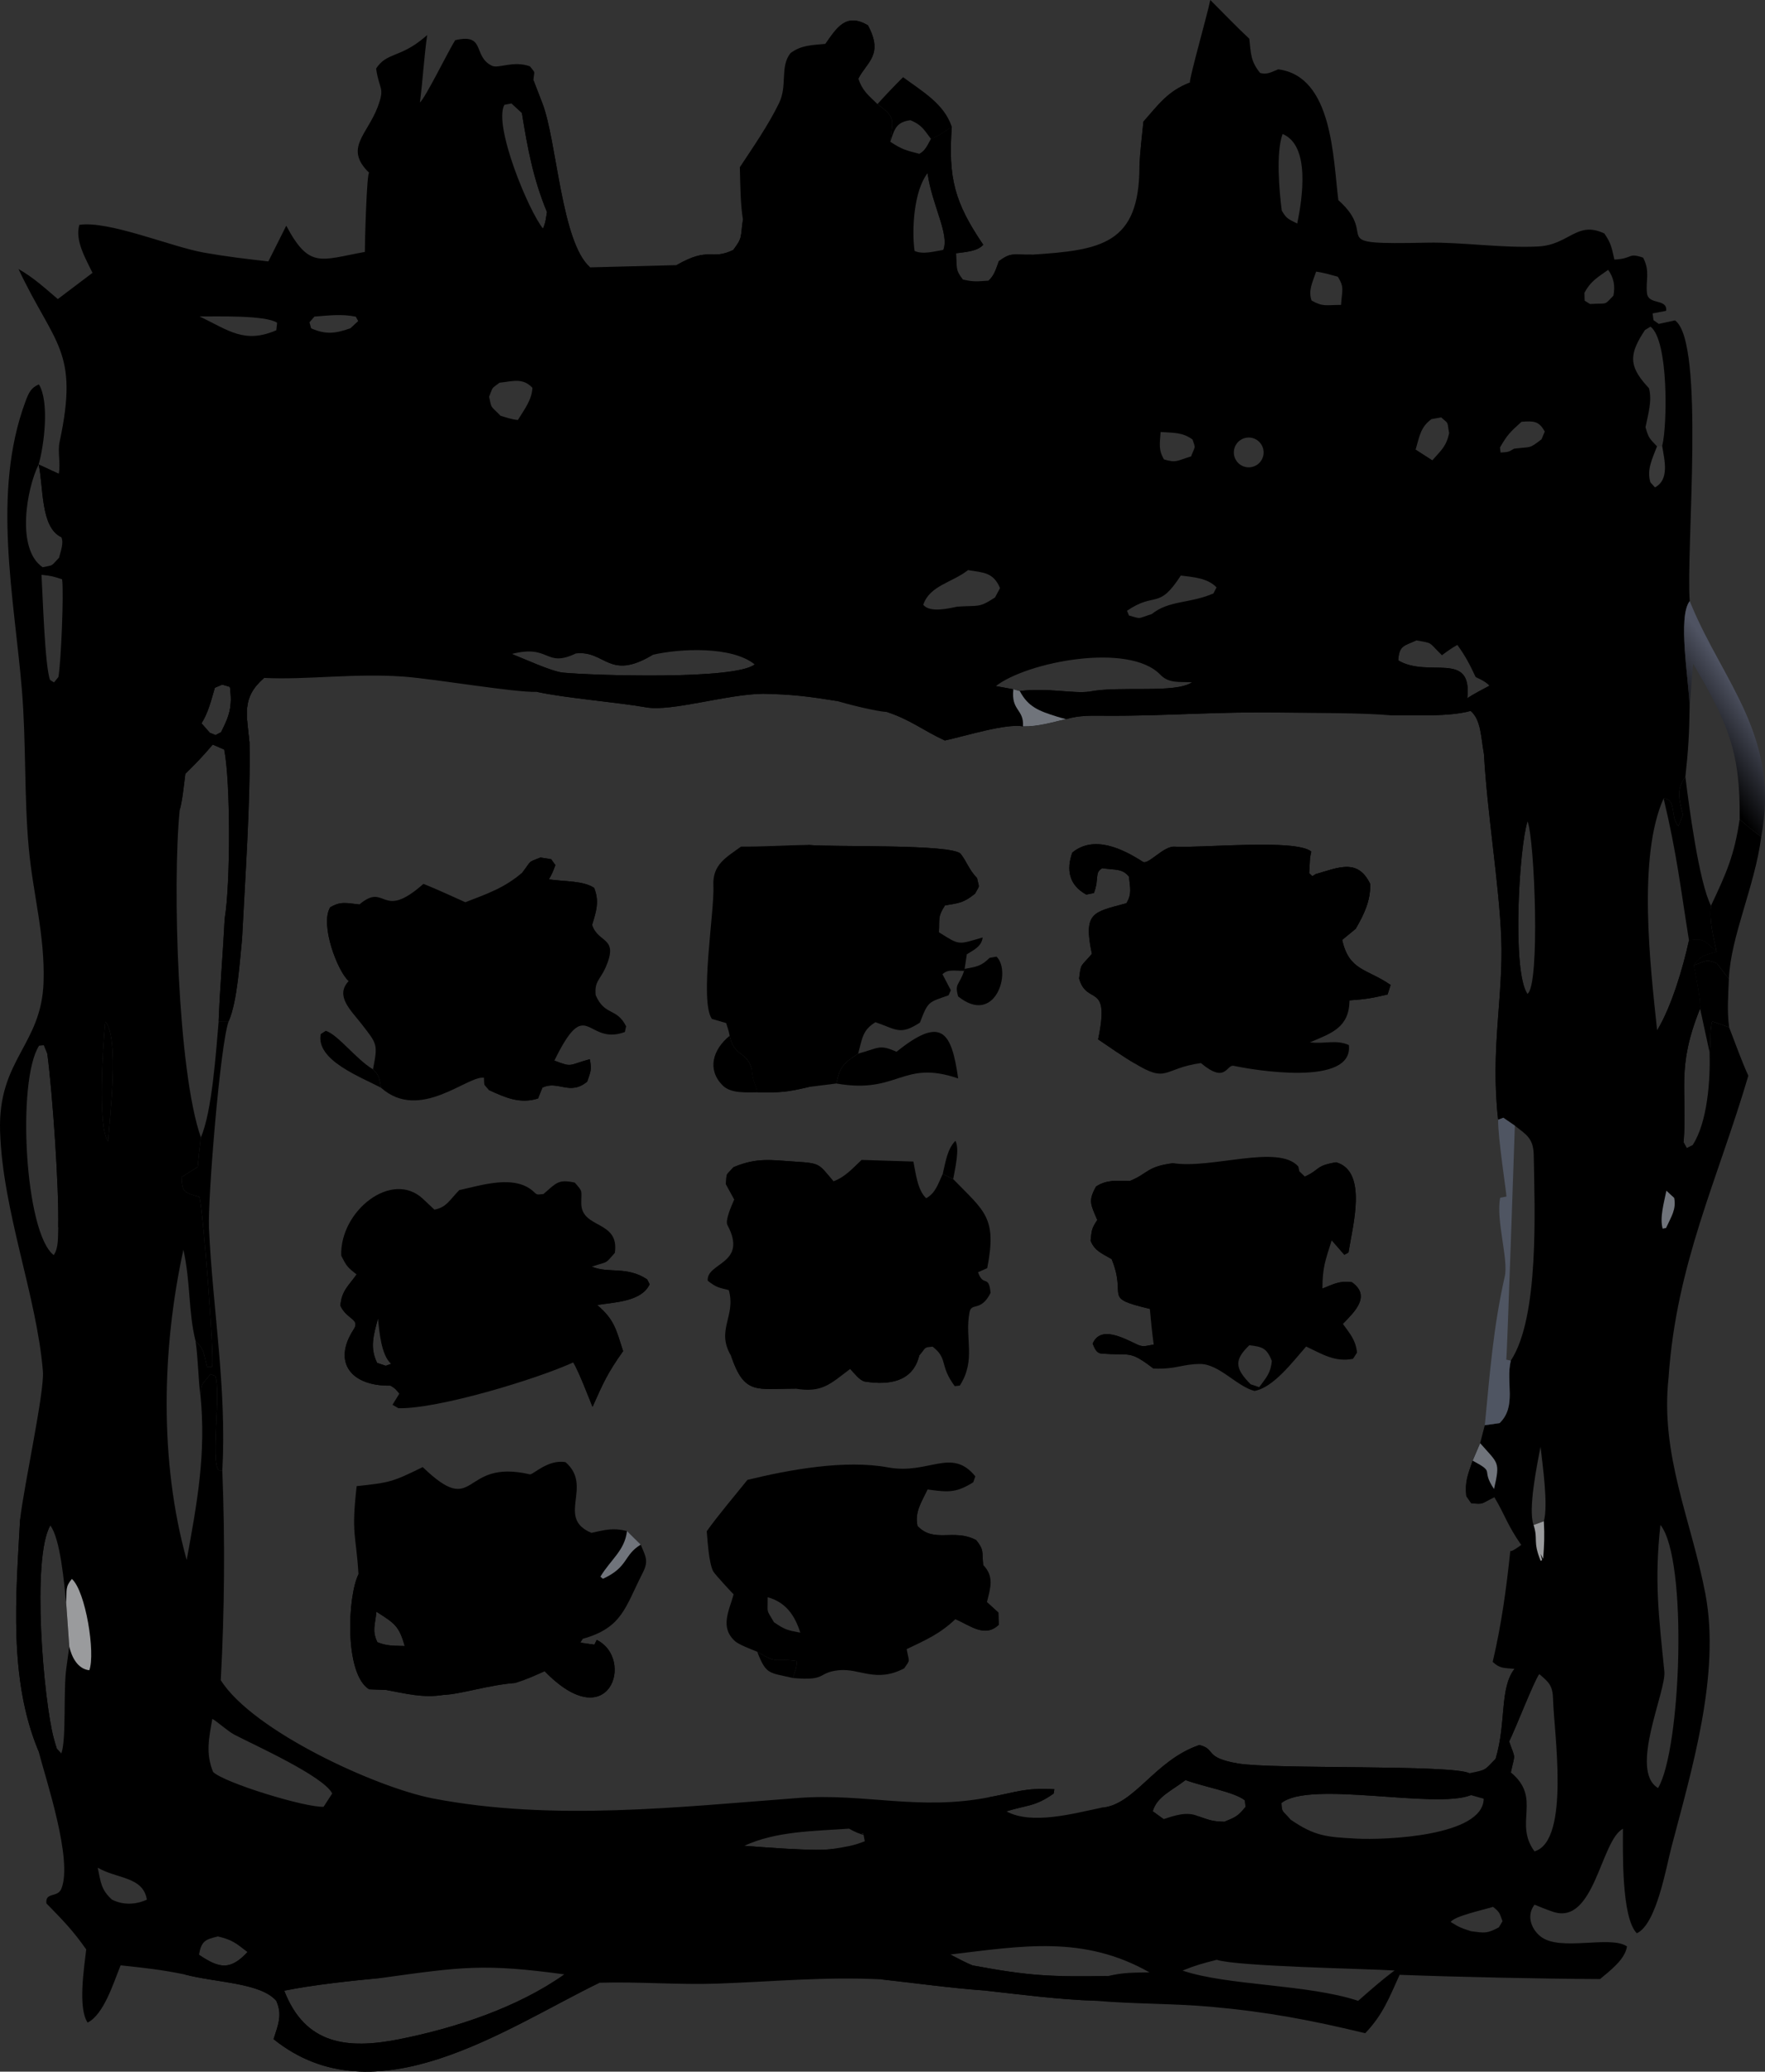 <?xml version="1.0" encoding="UTF-8" standalone="no"?>
<svg
   width="383.698"
   height="450.236"
   viewBox="0 0 383.698 450.236"
   version="1.1"
   id="svg112"
   xmlns="http://www.w3.org/2000/svg"
   xmlns:svg="http://www.w3.org/2000/svg">
  <rect x="0" y="0" width="383.698" height="450.236" fill="#333333" stroke="none"/>
  <path
     d="m 263.108,0 c 2.729,2.722 5.692,5.819 8.484,8.422 0.356,3.217 0.265,4.87 2.343,7.428 1.489,0.441 2.444,-0.186 3.938,-0.782 11.844,1.51 11.903,19.234 13.076,28.431 9.375,8.346 -3.95,9.723 19.312,9.241 7.414,-0.154 16.335,1.223 24.121,0.828 6.77,-0.345 8.382,-5.666 14.393,-2.828 1.502,2.191 1.578,3.062 2.182,5.678 4.145,-0.208 2.864,-1.573 6.246,-0.423 1.583,3.035 0.511,4.905 0.843,7.749 0.305,2.612 4.471,1.065 4.164,3.81 l -2.948,0.558 0.196,1.463 1.15,0.82 3.525,-0.763 c 6.622,4.674 2.348,49.979 3.202,61.009 -2.657,3.38 -0.198,17.072 -0.02,22.873 -0.07,5.846 -0.29,9.495 -0.924,15.307 -2.054,2.762 -1.376,4.882 -0.519,8.29 l -1.01,2.423 c -1.782,-1.892 -0.331,-5.849 -3.205,-6.015 -5.705,12.747 -2.884,36.513 -1.409,50.404 3.136,-5.175 5.644,-13.652 6.922,-19.561 3.356,-0.486 3.269,0.119 5.995,2.466 -2.437,0.702 -3.51,0.786 -4.978,2.94 0.443,1.835 1.511,7.67 1.401,9.422 -5.246,13.025 -2.724,17.542 -3.58,29.029 l 0.699,1.273 1.269,-0.639 c 3.257,-5.025 3.861,-14.299 3.675,-20.151 0.343,-2.437 -0.018,-4.561 0.559,-6.745 1.237,0.428 2.47,0.869 3.698,1.326 1.242,3.216 2.758,7.456 4.169,10.498 -6.742,22.832 -15.66,40.944 -17.339,65.57 -1.866,16.842 4.953,31.061 7.998,47.034 3.328,17.457 -2.971,38.258 -7.388,55.092 -1.141,4.348 -3.234,16.718 -7.514,18.681 -3.34,-3.366 -3.03,-17.568 -3.019,-22.716 -4.848,2.555 -6.178,20.999 -15.141,18.064 -1.145,-0.375 -2.922,-1.081 -4.074,-1.561 -1.754,2.244 -0.844,5.143 1.253,6.864 4.199,3.446 15.19,-0.311 18.846,2.21 -0.439,2.846 -3.627,5.211 -5.857,7.09 -12.676,-0.063 -30.594,-0.433 -43.575,-0.922 -2.295,5.036 -3.593,8.618 -7.474,12.689 -11.884,-2.854 -21.226,-4.635 -33.435,-5.735 -8.305,-0.75 -17.242,-0.604 -25.182,-1.317 -7.897,-0.252 -16.274,-1.348 -24.17,-2.231 -6.94,-0.478 -15.451,-1.652 -22.487,-2.423 -12.254,-0.608 -23.409,0.501 -35.605,0.93 -8.406,0.297 -17.238,-0.458 -25.602,-0.19 -20.22,9.802 -48.727,30.054 -70.841,12.257 1.028,-3.2 1.943,-5.303 0.582,-8.345 -3.494,-3.952 -13.008,-3.899 -19.913,-5.713 -4.951,-1.029 -8.938,-1.456 -13.921,-1.982 -1.566,3.862 -3.654,10.694 -7.173,12.439 -2.15,-3.195 -0.756,-11.883 -0.305,-15.9 -3.035,-4.3 -5.019,-6.273 -8.651,-9.998 -0.282,-2.564 2.437,-1.145 3.26,-3.214 2.501,-6.288 -3.346,-23.601 -4.977,-29.895 C 1.84,364.987 3.468,346.653 4.372,330.19 5.223,322.777 9.693,302.459 9.328,298.021 7.977,281.569 0.595,263.386 0.02,245.912 -0.496,230.225 9.049,227.183 9.47,213.4 9.783,203.185 7.177,194.318 6.263,184.421 5.228,173.211 5.7,161.227 4.759,149.934 3.072,129.708 -1.799,107.088 5.5,87.356 c 0.72,-1.946 1.228,-3.111 2.956,-3.807 2.321,3.78 1.152,13.191 -0.058,17.393 -2.65,5.337 -4.914,18.417 0.874,22.337 2.593,-0.562 1.634,-0.096 3.564,-2.058 0.368,-1.489 1.063,-3.196 0.498,-4.475 -4.567,-2.134 -3.842,-10.881 -4.937,-15.804 l 4.378,2.031 c 0.439,-2.394 -0.289,-4.748 0.186,-6.958 4.272,-19.895 -1.108,-20.953 -8.944,-37.553 3.285,1.874 5.682,4.091 8.553,6.535 l 7.54,-5.7 c -1.534,-3.157 -3.856,-7.081 -2.859,-10.425 6.415,-0.969 19.97,4.779 27.127,6.037 4.896,0.862 9.004,1.35 13.962,1.905 L 62.228,49.054 c 5.046,9.472 7.451,7.424 17.09,5.7 -0.033,-1.14 0.405,-17.714 0.95,-17.189 -5.546,-5.342 -0.441,-8.251 1.84,-14.326 1.648,-4.386 0.309,-3.599 -0.341,-8.346 2.347,-3.574 5.137,-2.257 10.433,-6.702 l 0.667,-0.569 c -0.684,4.761 -0.948,9.758 -1.579,14.65 1.19,-1.012 6.082,-10.988 7.659,-13.537 6.738,-1.586 3.739,3.508 7.998,5.559 1.417,0.682 4.591,-1.186 8.254,0.117 1.274,1.679 0.969,0.735 0.763,2.978 l 1.967,5.102 c 3.136,8.169 4.096,30.166 10.351,35.617 l 18.788,-0.487 c 7.289,-4.18 7.334,-0.91 12.325,-3.294 2.114,-2.79 1.525,-2.705 2.116,-6.618 -0.569,-3.41 -0.57,-7.829 -0.674,-11.364 2.903,-4.405 6.263,-9.25 8.55,-13.989 1.841,-3.814 0.113,-7.855 2.468,-10.816 2.358,-1.766 4.682,-1.723 7.594,-2.007 2.457,-3.521 4.49,-6.839 9.236,-4.031 3.463,6.457 -0.261,7.961 -2.084,11.595 0.906,2.67 2.166,3.596 4.158,5.521 4.091,3.102 3.29,3.14 2.794,8.198 2.645,1.727 3.369,1.846 6.348,2.624 1.31,-0.742 1.74,-1.899 2.501,-3.244 1.746,-0.628 2.977,-1.61 4.511,-2.655 -0.778,11.056 0.529,16.378 6.841,25.649 -1.244,1.423 -3.743,1.559 -5.9,1.852 0.246,3.138 -0.246,3.509 1.478,5.713 2.436,0.543 3.029,0.402 5.569,0.242 1.297,-1.17 1.614,-2.572 2.247,-4.236 2.741,-2.021 3.039,-1.326 7.179,-1.415 15.174,-0.967 23.358,-2.331 23.38,-19.172 0.13,-3.175 0.543,-6.558 0.869,-9.742 3.391,-3.857 5.339,-6.633 10.092,-8.487 C 258.623,16.638 262.498,3.095 263.108,0 Z M 122.701,429.093 c -17.52,-2.374 -22.18,-1.659 -39.625,0.757 -6.491,0.607 -14.897,1.495 -21.286,2.785 4.556,11.746 13.716,12.79 24.98,10.555 12.162,-2.412 25.769,-6.885 35.931,-14.097 z m -110.357,-49.099 0.993,1.078 c 1.138,-3.223 0.374,-13.609 1.104,-18.69 l 0.62,-4.514 -0.684,-9.643 c -0.423,-3.973 -1.232,-13.787 -3.441,-16.692 -4.112,7.078 -1.468,38.049 0.759,46.276 0.197,0.735 0.414,1.463 0.649,2.186 z M 324.861,325.382 c -2.986,1.438 -2.186,1.582 -5.033,1.305 l -1.061,-1.535 c -0.363,-3.189 0.377,-4.72 1.376,-7.708 l 1.627,-3.803 1.017,-3.903 3.215,-0.459 c 3.782,-3.681 1.282,-8.782 2.433,-13.567 6.218,-9.413 5.186,-32.876 4.991,-44.603 -0.063,-3.767 -1.604,-4.487 -4.106,-6.469 l -2.511,-1.723 -1.125,0.43 c -1.732,-15.388 1.173,-26.736 0.676,-39.499 -0.455,-11.664 -3.02,-26.838 -3.759,-39.956 -0.672,-3.641 -0.603,-7.435 -2.898,-9.381 -4.874,1.311 -11.87,0.875 -17.137,0.966 -6.642,-0.609 -17.175,-0.484 -24.113,-0.612 -13.366,-0.255 -25.238,0.768 -37.961,0.688 -3.255,0.002 -5.582,-0.155 -8.731,0.726 -3.166,0.742 -6.144,1.65 -9.369,1.585 -3.655,-0.706 -12.548,2.116 -16.997,3.066 -4.711,-2.17 -7.526,-4.549 -12.629,-6.208 -2.081,-0.054 -8.63,-1.706 -10.791,-2.367 -6.42,-1.022 -9.577,-1.435 -16.101,-1.578 -7.951,0.107 -19.828,3.913 -25.346,2.956 -6.574,-1.141 -17.659,-2.023 -23.742,-3.359 -5.182,0.132 -21.925,-2.795 -29.004,-3.322 -10.64,-0.791 -21.22,0.753 -30.38,0.277 -4.994,4.34 -3.733,7.973 -3.161,14.176 0.25,12.441 -0.974,29.69 -1.618,42.533 -0.507,4.889 -1.028,13.687 -2.917,17.919 l -2.174,0.029 c 0.282,-7.413 0.939,-14.913 1.316,-22.362 1.254,-7.412 1.296,-29.58 -0.105,-36.73 l -2.49,-1.082 c -2.102,2.495 -3.634,4.075 -5.959,6.357 -0.286,2.17 -0.646,5.938 -1.232,7.893 -1.612,16.106 -0.423,56.913 4.604,71.119 -0.266,2.14 -0.5,4.284 -0.7,6.433 l -3.51,2.217 c 0.17,3.319 0.522,3.302 3.905,4.302 0.831,3.488 3.221,34.187 2.761,36.922 l -1.119,0.047 -0.175,-0.779 c -0.562,-2.449 -0.561,-3.124 -2.324,-4.919 -1.561,-6.144 -1.071,-12.868 -2.636,-19.798 -4.713,21.559 -5.23,46.103 0.716,67.428 2.276,-12.449 4.257,-23.141 2.987,-35.876 0.309,-2.841 0.172,-1.92 2.167,-4.502 l 1.06,0.372 c 1.296,3.743 -1.047,18.135 0.71,20.514 l 0.822,0.076 c 0.599,15.178 0.486,30.374 -0.338,45.542 6.976,11.041 33.812,23.329 46.15,25.703 26.01,5.004 53.429,1.844 79.519,-0.117 14.322,-1.077 26.183,2.855 41.434,-0.165 6.245,-1.164 7.678,-2.059 14.112,-1.729 l -0.154,0.94 c -4.039,2.855 -5.543,2.418 -10.286,3.865 5.541,3.004 14.597,0.469 20.631,-0.778 7.243,-0.48 11.531,-10.308 21.337,-13.636 3.722,0.913 0.862,2.729 8.379,4.011 7.689,1.311 46.428,0.196 50.305,2.118 3.839,-0.757 3.247,-0.663 5.727,-3.177 2.346,-7.806 0.815,-15.265 4.089,-19.5 -2.294,-0.223 -3.168,-0.042 -4.736,-1.519 1.881,-7.951 2.998,-16.049 3.836,-24.183 -0.057,0.549 2.224,-1.088 2.367,-1.236 -3.047,-4.352 -3.49,-6.433 -5.841,-10.377 z M 125.229,142 c -6.817,3.254 -5.558,-2.043 -13.966,0.126 2.628,1.035 8.726,3.831 11.105,4.055 6.682,0.629 37.478,1.61 41.692,-1.782 -4.934,-4.01 -16.218,-3.473 -22.16,-2.091 -9.532,5.748 -10.265,-0.998 -16.672,-0.308 z M 260.415,394.692 c 2.48,0.859 3.159,1.182 5.76,1.23 2.513,-1.028 2.855,-1.166 4.603,-3.225 l -0.155,-1.425 c -2.268,-1.833 -8.852,-2.906 -12.895,-4.406 -2.938,2.279 -6.244,3.594 -7.126,6.78 l 2.353,1.7 c 2.357,-0.753 5.024,-1.719 7.46,-0.654 z M 360.223,97.017 c -1.034,2.718 -2.265,5.026 -1.438,7.81 l 0.994,1.099 c 3.177,-1.694 2.078,-5.85 1.566,-8.987 1.148,-4.503 1.401,-23.02 -2.537,-25.945 l -1.2,0.729 c -3.386,5.097 -3.574,7.674 0.274,12 l 0.599,0.667 c 0.72,2.688 -0.198,5.615 -0.758,8.459 0.646,2.306 0.807,2.373 2.498,4.167 z M 332.038,216.001 c 2.81,-1.665 1.606,-33.546 0.036,-37.526 -1.861,5.849 -3.382,32.625 -0.036,37.526 z M 282.013,48.578 c 1.098,-5.392 2.91,-16.922 -3.185,-19.457 -1.461,3.982 -0.747,12.292 -0.181,16.65 1.062,1.804 1.404,1.819 3.366,2.807 z m -73.995,83.278 c 4.896,-0.366 4.64,0.358 8.292,-2.006 l 1.086,-2.032 c -1.431,-3.438 -3.58,-3.365 -6.954,-3.916 -3.356,2.672 -8.39,3.367 -9.728,7.542 1.41,1.748 5.349,0.834 7.305,0.412 z M 10.297,229.087 9.519,227.158 8.499,227.264 c -4.884,7.531 -3.118,40.732 3.184,45.505 1.089,-1.564 0.897,-3.998 0.978,-6.007 0.188,-8.666 -1.225,-28.94 -2.364,-37.675 z M 206.588,424.773 c 1.456,0.746 3.359,1.788 4.825,2.369 12.236,2.282 17.006,2.508 29.497,2.306 3.361,-0.798 5.543,-0.727 8.98,-0.791 -14.335,-8.114 -27.615,-5.748 -43.301,-3.884 z M 307.876,139.178 c -2.645,1.23 -3.698,1.045 -3.916,4.34 6.619,3.951 16.164,-2.274 15.013,8.228 1.41,-0.946 3.3,-1.893 4.82,-2.72 -0.961,-1.078 -2.975,-1.825 -3.002,-1.882 -1.231,-2.665 -2.242,-4.594 -3.98,-6.987 -1.366,0.788 -2.102,1.327 -3.342,2.246 -3.049,-2.949 -1.814,-2.57 -5.593,-3.225 z M 12.693,147.148 c 0.571,-2.99 1.214,-18.42 0.807,-21.252 -2.089,-0.682 -2.295,-0.726 -4.48,-0.975 0.27,4.257 0.715,19.851 1.863,22.86 l 0.857,0.527 z m 149.111,254.003 c 4.101,0.292 15.969,1.294 19.393,0.646 2.698,-0.442 4.206,-0.609 6.8,-1.638 l -0.303,-1.63 -0.454,-0.13 0.859,0.511 c -1.35,-0.404 -2.281,-0.766 -3.516,-1.488 -7.727,0.551 -15.806,0.523 -22.779,3.729 z m 88.572,-267.692 c 3.781,-3.04 8.208,-2.241 13.417,-4.485 l 0.673,-1.322 c -1.984,-2.042 -4.935,-2.199 -7.762,-2.574 -4.924,7.61 -5.434,3.387 -11.703,7.658 l 0.43,1.031 c 2.86,0.794 1.659,0.72 4.946,-0.309 z m 57.366,-35.728 3.623,2.324 c 1.954,-2.214 3.042,-3.035 3.67,-5.909 -0.494,-2.647 0.039,-1.878 -1.728,-3.434 l -2.114,0.374 c -2.393,1.74 -2.588,3.714 -3.451,6.645 z m 37.924,-31.659 c 4.012,-0.251 2.921,0.388 5.072,-1.801 0.422,-2.091 0.117,-3.835 -1.125,-5.623 -2.325,1.646 -3.801,2.427 -5.166,4.982 l 0.041,1.711 z m -76.037,29.588 c -1.476,1.015 -1.846,3.035 -0.828,4.51 1.018,1.473 3.039,1.84 4.51,0.818 1.466,-1.019 1.83,-3.033 0.816,-4.501 -1.014,-1.468 -3.026,-1.839 -4.497,-0.827 z M 76.175,71.343 l 1.695,-1.569 -0.524,-0.948 c -3.058,-0.638 -5.866,-0.254 -8.98,-0.025 l -1.093,1.248 0.369,1.308 c 3.217,1.401 5.271,1.137 8.533,-0.015 z M 22.898,222.021 c -0.469,4.604 -1.782,22.8 0.598,26.031 0.372,-5.595 2.498,-22.319 -0.598,-26.031 z M 258.936,99.189 c 0.922,-2.438 1.006,-1.584 0.31,-3.671 -2.208,-1.617 -4.139,-1.424 -6.939,-1.633 -0.153,2.497 -0.521,3.86 0.742,5.966 2.746,0.814 2.826,0.249 5.887,-0.661 z m 36.318,335.652 c 2.681,-2.354 5.052,-4.454 7.905,-6.598 -6.761,-0.394 -34.204,-0.878 -38.652,-2.316 -3.014,0.764 -4.521,1.163 -7.438,2.338 9.792,3.323 27.132,2.917 38.185,6.576 z M 108.588,83.177 c -1.936,1.481 -1.305,0.751 -2.26,3.034 0.587,2.796 0.255,1.825 2.465,4.133 1.282,0.39 2.462,0.827 3.794,0.93 1.44,-2.359 3.019,-4.329 3.158,-6.993 -2.106,-2.217 -4.161,-1.426 -7.158,-1.104 z m 224.799,248.248 2.235,-0.812 c 0.976,-3.535 -0.273,-12.206 -0.724,-16.172 -0.759,3.931 -2.748,13.634 -1.511,16.985 z M 330.767,91.665 c -2.394,2.185 -2.991,2.652 -4.684,5.582 l 0.129,1.11 c 1.562,-0.142 1.617,-0.016 2.917,-0.836 3.883,-0.51 3.162,0.121 5.99,-2.046 l 0.699,-1.686 c -1.308,-2.378 -2.448,-2.293 -5.051,-2.124 z M 43.394,68.774 c 6.352,3.055 9.753,5.972 16.672,3.004 l 0.177,-1.639 C 57.671,68.459 47.151,68.796 43.394,68.774 Z M 319.8,419.713 c 2.94,0.39 3.458,0.546 6.034,-0.838 l 0.802,-1.332 c -0.652,-1.76 -0.559,-1.937 -2.065,-3.121 -2.235,0.688 -8.377,2.009 -9.212,3.282 1.957,1.206 2.234,1.301 4.441,2.009 z M 286.118,59.036 c -0.79,2.346 -1.754,4.07 -0.991,6.281 2.559,1.435 3.159,0.932 6.406,0.954 0.197,-3.226 0.785,-3.738 -0.693,-6.129 -1.573,-0.425 -3.109,-0.902 -4.722,-1.105 z M 31.93,412.851 c -0.822,-5.063 -6.526,-4.485 -10.683,-6.95 0.65,3.109 0.7,4.79 3.099,6.948 2.409,1.206 5.142,1.12 7.584,0.002 z m 184.552,-263.742 3.813,0.688 1.399,0.385 c 5.982,-0.756 11.596,0.599 15.102,0.13 6.745,-1.334 18.561,0.481 22.353,-2.026 -2.602,-0.158 -5.018,0.32 -6.903,-1.648 -6.799,-7.097 -28.937,-2.823 -35.764,2.47 z m 103.287,241.028 c -7.766,3.108 -35.051,-3.282 -41.195,1.721 0.092,2.098 0.194,1.546 1.948,3.568 5.307,3.649 7.803,3.808 14.394,4.164 6.028,0.324 27.519,-0.479 27.63,-8.673 z m 8.677,-4.943 c 6.833,5.658 0.551,10.943 5.15,17.168 7.86,-2.341 4.169,-26.352 4.033,-32.955 -0.064,-3.114 -0.903,-3.796 -3.024,-5.594 -1.242,1.767 -4.965,11.499 -6.529,14.662 1.43,4.129 1.306,2.354 0.37,6.719 z m 32.004,3.398 c 4.996,-8.338 6.544,-49.673 0.511,-57.185 -1.343,12.273 -0.364,19.689 0.858,31.861 0.432,4.304 -7.742,21.547 -1.369,25.324 z m -290.104,4.074 1.877,-2.892 c -1.938,-3.794 -17.008,-10.545 -21.249,-12.766 -1.452,-0.759 -3.671,-2.806 -4.815,-3.452 -0.738,4.17 -1.478,7.519 0.161,11.534 2.27,2.308 20.006,7.776 24.026,7.577 z M 201.641,37.652 c -2.961,3.77 -3.467,12.223 -2.825,16.876 1.782,0.832 4.208,0.116 6.265,-0.22 1.344,-3.436 -2.446,-9.658 -3.44,-16.656 z M 45.619,159.263 l 1.242,0.508 1.202,-0.64 c 1.852,-3.638 2.49,-5.602 1.92,-9.854 l -1.675,-0.498 -1.606,0.688 c -0.828,2.775 -1.382,5.264 -2.895,7.723 z m 8.185,264.986 c -2.514,-1.919 -3.244,-2.657 -6.426,-3.397 -2.725,0.64 -3.591,0.954 -4.117,3.978 4.518,3.076 6.869,3.335 10.543,-0.581 z M 118.052,49.669 c 0.566,-1.306 0.608,-2.176 0.857,-3.584 -3.013,-7.27 -4.203,-13.823 -5.452,-21.502 l -2.272,-2.095 -1.538,0.293 c -2.442,4.53 5.351,23.239 8.406,26.887 z"
     id="path1"
     style="stroke-width:1.231" />
  <path
     d="m 53.804,424.249 c 2.762,-1.815 1.414,-2.617 4.784,-2.309 1.95,3.481 -0.88,3.099 1.087,5.647 5.322,0.629 7.05,-3.163 15.903,-2.75 1.311,-1.129 1.345,-1.164 2.347,-2.575 2.958,1.511 2.431,2.569 2.588,5.893 1.124,1.109 1.081,1.279 2.564,1.695 -6.491,0.607 -14.897,1.495 -21.286,2.785 4.556,11.746 13.716,12.79 24.98,10.555 12.162,-2.412 25.769,-6.885 35.931,-14.097 4.174,-0.964 3.974,-0.73 7.606,1.818 -20.22,9.802 -48.727,30.054 -70.841,12.257 1.028,-3.2 1.943,-5.303 0.582,-8.345 -3.494,-3.952 -13.008,-3.899 -19.913,-5.713 3.024,-2.164 2.255,-0.996 3.125,-4.281 4.518,3.076 6.869,3.335 10.543,-0.581 z"
     id="path2"
     style="stroke-width:1.231" />
  <path
     d="m 367.169,204.362 c 3.356,-0.486 3.269,0.119 5.995,2.466 -2.437,0.702 -3.51,0.786 -4.978,2.94 0.443,1.835 1.511,7.67 1.401,9.422 -5.246,13.025 -2.724,17.542 -3.58,29.029 -2.042,-4.585 -3.914,-2.219 -7.481,-11.562 0.816,-4.377 1.68,-8.258 1.722,-12.735 3.136,-5.175 5.644,-13.652 6.922,-19.561 z"
     id="path3"
     style="stroke-width:1.231" />
  <path
     d="m 4.372,330.19 c 2.942,1.333 3.366,1.559 6.564,1.343 -4.112,7.078 -1.468,38.049 0.759,46.276 0.197,0.735 0.414,1.463 0.649,2.186 -6.772,-5.498 -2.782,-21.362 -5.511,-28.334 -5.536,10.442 4.832,26.176 1.536,28.901 C 1.84,364.987 3.468,346.653 4.372,330.19 Z"
     id="path4"
     style="stroke-width:1.231" />
  <path
     d="m 113.457,24.583 c 1.94,1.804 1.121,1.552 3.407,1.868 0.686,-1.407 -1.397,-5.547 -0.901,-9.062 l 1.967,5.102 c 3.136,8.169 4.096,30.166 10.351,35.617 -3.504,0.057 -4.196,1.018 -8.156,0.676 0.257,-1.307 0.571,-2.385 0.93,-3.657 -1.068,-2.58 -0.357,-1.68 -2.878,-3.305 l -0.124,-2.154 c 0.566,-1.306 0.608,-2.176 0.857,-3.584 -3.013,-7.27 -4.203,-13.823 -5.452,-21.502 z"
     id="path5"
     style="stroke-width:1.231" />
  <path
     d="m 202.398,30.197 c 1.746,-0.628 2.977,-1.61 4.511,-2.655 -0.778,11.056 0.529,16.378 6.841,25.649 -1.244,1.423 -3.743,1.559 -5.9,1.852 l -2.768,-0.736 c 1.344,-3.436 -2.446,-9.658 -3.44,-16.656 l -1.744,-4.21 c 1.31,-0.742 1.74,-1.899 2.501,-3.244 z"
     id="path6"
     style="stroke-width:1.231" />
  <path
     d="m 191.514,430.17 c 2.763,-0.665 2.592,-1.321 3.099,-3.585 3.012,-2.8 8.485,-3.92 11.974,-1.812 1.456,0.746 3.359,1.788 4.825,2.369 1.024,1.826 2.091,3.433 2.59,5.451 -6.94,-0.478 -15.451,-1.652 -22.487,-2.423 z"
     id="path7"
     style="stroke-width:1.231" />
  <path
     d="m 211.412,427.142 c 12.236,2.282 17.006,2.508 29.497,2.306 -5.488,1.846 -6.694,2.092 -12.476,2.234 3.817,2.384 5.298,-0.742 9.739,3.142 -7.897,-0.252 -16.274,-1.348 -24.17,-2.231 -0.498,-2.018 -1.566,-3.625 -2.59,-5.451 z"
     id="path8"
     style="stroke-width:1.231" />
  <path
     d="m 179.446,9.534 c 2.457,-3.521 4.49,-6.839 9.236,-4.031 3.463,6.457 -0.261,7.961 -2.084,11.595 -1.154,-0.064 -1.6,0.176 -2.625,0.682 l -0.51,-0.564 c -1.286,1.275 -0.75,1.242 -2.036,1.413 l -0.341,-0.519 c 1.797,-1.138 1.21,-0.671 2.27,-2.782 -0.172,-2.059 -0.047,-3.007 -1.127,-4.677 l -1.318,2.609 -0.892,-0.37 c -0.077,-1.447 -0.257,-1.964 -0.572,-3.356 z"
     id="path9"
     style="stroke-width:1.231" />
  <path
     d="m 258.664,17.947 -0.896,2.966 c -1.47,0.654 -2.286,1.194 -3.556,2.186 2.853,1.419 3.253,-0.178 4.868,1.548 l -1.041,1.755 -0.463,0.118 c -4.368,1.142 -4.484,2.57 -4.593,6.958 -1.671,2.016 -2.661,2.006 -5.28,2.698 0.13,-3.175 0.543,-6.558 0.869,-9.742 3.391,-3.857 5.339,-6.633 10.092,-8.487 z"
     id="path10"
     style="stroke-width:1.231" />
  <path
     d="m 161.508,47.71 c 1.088,3.316 2.034,7.355 0.746,10.487 -4.321,4.049 -11.186,3.487 -15.186,-0.576 7.289,-4.18 7.334,-0.91 12.325,-3.294 2.114,-2.79 1.525,-2.705 2.116,-6.618 z"
     id="path11"
     style="stroke-width:1.231" />
  <path
     fill="#9a9b9d"
     d="m 14.377,348.224 c 0.187,-2.697 -0.246,-3.292 1.249,-5.07 2.993,2.638 5.159,16.154 3.79,19.842 -2.516,-0.267 -3.819,-2.831 -4.354,-5.13 z"
     id="path12"
     style="stroke-width:1.231" />
  <path
     d="m 214.897,60.999 c 1.297,-1.17 1.614,-2.572 2.247,-4.236 2.741,-2.021 3.039,-1.326 7.179,-1.415 -0.238,2.305 -0.265,2.697 0.857,4.724 l -0.366,1.968 c -2.37,1.616 -7.486,0.37 -9.918,-1.04 z"
     id="path13"
     style="stroke-width:1.231" />
  <path
     d="m 8.398,100.943 4.378,2.031 0.559,13.774 C 8.767,114.613 9.492,105.866 8.398,100.943 Z"
     id="path14"
     style="stroke-width:1.231" />
  <path
     d="m 238.723,225.886 c 2.674,-12.709 -2.454,-7.168 -4.135,-13.234 0.433,-3.425 0.274,-2.398 2.779,-5.35 -1.929,-9.138 0.314,-9.041 7.493,-10.999 1.249,-1.998 0.806,-3.375 0.562,-5.782 -1.431,-1.79 -2.911,-1.401 -5.815,-1.833 -1.742,1.05 -0.576,2.138 -1.797,5.398 l -1.657,0.334 c -3.749,-2.037 -4.395,-5.403 -3.04,-9.134 4.695,-3.86 10.937,-0.828 15.324,2.001 1.185,0.763 4.469,-3.445 6.908,-3.285 5.578,0.367 26.373,-1.766 29.724,1.07 l -0.274,1.329 -0.191,3.37 0.682,0.652 0.672,-0.422 c 5.044,-1.452 9.215,-3.482 11.898,2.106 0.113,3.626 -1.348,6.657 -3.162,9.766 l -2.908,2.398 c 1.482,6.742 5.335,6.212 10.523,9.785 l -0.662,2.079 c -3.43,0.805 -4.762,1.034 -8.271,1.275 -0.093,5.87 -3.743,7.078 -8.612,9.119 3.355,0.401 5.681,-0.661 8.469,0.596 1.046,9.178 -20.992,5.383 -25.012,4.512 -1.665,-0.362 -1.647,4.016 -7.153,-0.602 -8.336,1.167 -7.156,4.503 -14.455,0.035 -2.518,-1.467 -5.422,-3.522 -7.89,-5.182 z"
     id="path15"
     style="stroke-width:1.231" />
  <path
     d="m 238.723,225.886 c 2.674,-12.709 -2.454,-7.168 -4.135,-13.234 0.433,-3.425 0.274,-2.398 2.779,-5.35 -1.929,-9.138 0.314,-9.041 7.493,-10.999 1.249,-1.998 0.806,-3.375 0.562,-5.782 -1.431,-1.79 -2.911,-1.401 -5.815,-1.833 -1.742,1.05 -0.576,2.138 -1.797,5.398 l -1.657,0.334 c -3.749,-2.037 -4.395,-5.403 -3.04,-9.134 4.695,-3.86 10.937,-0.828 15.324,2.001 1.185,0.763 4.469,-3.445 6.908,-3.285 5.578,0.367 26.373,-1.766 29.724,1.07 l -0.274,1.329 c -5.12,-10e-4 -4.879,1.884 -9.398,3.502 l -1.614,-2.442 c -1.196,-1.812 -1.27,-1.877 -3.189,-2.822 -3.474,0.919 -4.636,5.27 -9.092,7.627 -3.067,-3.377 -0.537,-2.295 -4.574,-4.047 -1.579,0.779 -1.97,1.585 -3.008,2.996 -3.888,-0.079 -4.447,-1.312 -7.168,-0.135 -1.871,3.716 1.344,7.557 0.601,11.406 -0.859,4.446 -7.531,6.234 -5.759,10.501 1.797,4.322 6.362,9.9 6.779,14.789 l -1.761,3.294 c -2.518,-1.467 -5.422,-3.522 -7.89,-5.182 z"
     id="path16"
     style="stroke-width:1.231" />
  <path
     d="m 275.398,189.902 c 4.519,-1.617 4.278,-3.503 9.398,-3.502 l -0.191,3.37 0.682,0.652 0.672,-0.422 c 5.044,-1.452 9.215,-3.482 11.898,2.106 0.113,3.626 -1.348,6.657 -3.162,9.766 l -2.908,2.398 c 1.482,6.742 5.335,6.212 10.523,9.785 l -0.662,2.079 c -3.43,0.805 -4.762,1.034 -8.271,1.275 -3.193,0.832 -2.908,1.583 -5.207,0.639 0.357,-1.686 2.166,-3.498 3.366,-4.998 l 0.644,0.294 c -0.62,1.22 -0.894,1.554 -1.11,2.914 l 1.851,-0.319 c 0.873,-2.417 -0.153,-5.758 -0.987,-8.234 -2.182,0.151 -2.331,3.534 -5.338,4.398 -3.522,-3.823 -0.687,-14.228 -3.51,-18.294 -3.408,-1.231 -4.741,-1.783 -7.687,-3.906 z"
     id="path17"
     style="stroke-width:1.231" />
  <path
     d="m 285.959,190 c 5.044,-1.452 9.215,-3.482 11.898,2.106 0.113,3.626 -1.348,6.657 -3.162,9.766 -0.738,-2.972 -1.726,-8.075 -3.563,-10.527 -1.05,-1.402 -3.141,-1.158 -5.173,-1.345 z"
     id="path18"
     style="stroke-width:1.231" />
  <path
     d="m 276.397,212.057 c 3.206,1.371 7.158,3.002 8.25,6.475 -0.668,2.933 -0.288,1.876 -2.747,4.485 -2.613,-0.598 -6.079,-2.277 -7.344,-4.738 -0.286,-3.39 0.043,-2.759 1.841,-6.222 z"
     id="path19"
     style="stroke-width:1.231" />
  <path
     d="m 91.896,318.846 c 11.926,11.472 8.143,-1.95 23.281,1.572 0.689,0.16 3.884,-3.301 7.761,-2.651 6.1,5.289 -2.146,12.102 5.628,15.369 3.033,-0.65 4.604,-1.156 7.733,-0.4 l 2.993,2.953 c 1.025,2.59 1.809,3.451 0.41,6.187 -3.82,7.473 -4.404,11.876 -13.01,14.288 l -0.492,0.785 1.354,0.257 1.676,0.223 0.496,-1.03 c 8.335,4.128 2.731,21.282 -11.306,6.821 -2.262,1.007 -3.904,1.77 -6.29,2.521 -6.155,0.479 -11.861,2.47 -15.761,2.619 -4.383,0.705 -8.096,-0.277 -12.439,-1.082 l -3.691,-0.139 c -5.419,-3.38 -4.681,-20.261 -2.306,-24.993 -0.535,-8.907 -1.612,-8.51 -0.393,-19.161 7.167,-0.762 7.78,-0.907 14.357,-4.138 z m -3.918,38.884 c -1.222,-4.386 -2.23,-4.953 -6.144,-7.451 -0.327,3.116 -0.962,4.117 0.201,6.618 2.102,0.876 3.669,0.751 5.943,0.833 z"
     id="path20"
     style="stroke-width:1.231" />
  <path
     d="m 77.932,342.144 3.818,0.705 c 4.884,7.899 6.565,8.798 8.737,18.471 l -0.875,2.682 c -1.836,-0.247 -3.236,-0.41 -5.086,-0.519 l -1.05,1.344 0.453,2.449 -3.691,-0.139 c -5.419,-3.38 -4.681,-20.261 -2.306,-24.993 z m 10.047,15.585 c -1.222,-4.386 -2.23,-4.953 -6.144,-7.451 -0.327,3.116 -0.962,4.117 0.201,6.618 2.102,0.876 3.669,0.751 5.943,0.833 z"
     id="path21"
     style="stroke-width:1.231" />
  <path
     d="m 127.554,357.205 1.676,0.223 0.496,-1.03 c 8.335,4.128 2.731,21.282 -11.306,6.821 1.596,-1.924 3.771,-3.36 5.796,-4.875 l 0.196,0.656 c 1.004,-0.684 2.065,-1.238 3.142,-1.794 z"
     id="path22"
     style="stroke-width:1.231" />
  <path
     d="m 90.487,361.321 c 5.26,-0.308 1.087,-2.487 6.452,-1.012 -1.007,3.211 -0.745,4.698 -0.57,8.049 -4.383,0.705 -8.096,-0.277 -12.439,-1.082 l -0.453,-2.449 1.05,-1.344 c 1.85,0.11 3.249,0.272 5.086,0.519 z"
     id="path23"
     style="stroke-width:1.231" />
  <path
     d="m 117.786,345.976 c 3.669,0.121 2.622,-0.356 5.314,1.231 2.1,3.662 0.544,8.209 1.115,11.137 l -1.489,-1.871 c -5.004,-0.489 -7.104,-3.534 -6.431,-8.284 z"
     id="path24"
     style="stroke-width:1.231" />
  <path
     d="m 96.938,360.309 c 1.175,3.106 0.69,3.375 3.116,5.033 4.421,-1.392 3.159,-5.82 8.673,-3.852 l 3.402,4.25 c -6.155,0.479 -11.861,2.47 -15.761,2.619 -0.175,-3.351 -0.437,-4.838 0.57,-8.049 z"
     id="path25"
     style="stroke-width:1.231" />
  <path
     fill="#70747b"
     d="m 136.3,332.735 2.993,2.953 c -3.819,2.338 -2.617,4.86 -8.224,7.429 l -0.549,-0.457 c 2.252,-3.746 5.316,-5.698 5.78,-9.925 z"
     id="path26"
     style="stroke-width:1.231" />
  <path
     d="m 104.234,353.32 c 1.733,1.931 1.265,0.986 1.513,3.753 -1.417,2.704 -0.569,1.793 -3.306,3.38 -1.386,-1.802 -1.34,-1.733 -2.066,-3.893 1.218,-2.359 1.051,-1.701 3.86,-3.239 z"
     id="path27"
     style="stroke-width:1.231" />
  <path
     d="m 187.298,252.086 11.266,0.353 c 0.551,2.747 0.903,6.19 2.786,7.975 2.033,-1.138 2.55,-3.061 3.59,-5.282 l 2.279,1.127 c 6.81,7.02 9.562,8.279 7.397,19.343 l -2.002,0.89 c 1.184,3.367 2.315,0.33 2.731,4.491 -2.134,4.233 -4.154,1.964 -4.581,4.22 -1.098,5.788 1.504,10.225 -2.101,15.924 l -1.106,0.126 c -3.386,-4.518 -1.415,-5.993 -4.818,-8.583 -1.961,0.208 -1.254,-0.007 -2.916,1.973 -1.39,5.666 -6.518,6.444 -11.792,5.612 -1.116,-0.176 -2.367,-1.87 -3.207,-2.748 -4.369,3.305 -6.124,5.247 -11.903,4.29 -8.523,-0.007 -11.092,1.435 -14.005,-7.162 -3.335,-5.628 1.127,-8.522 -0.48,-14.257 -2.382,-0.604 -2.69,-0.572 -4.577,-2.034 -0.346,-4.023 8.833,-3.572 4.278,-12.111 -0.529,-0.991 0.843,-4.105 1.488,-5.569 l -1.814,-3.306 c 0.217,-2.634 -0.196,-1.643 1.657,-3.696 5.126,-2.154 8.13,-1.538 13.445,-1.2 5.52,0.352 5.023,0.468 8.271,4.27 2.524,-0.912 4.116,-2.77 6.114,-4.645 z"
     id="path28"
     style="stroke-width:1.231" />
  <path
     d="m 159.625,260.664 -1.814,-3.306 c 0.217,-2.634 -0.196,-1.643 1.657,-3.696 5.126,-2.154 8.13,-1.538 13.445,-1.2 5.52,0.352 5.023,0.468 8.271,4.27 -4.693,-1.477 -6.639,-2.815 -10.945,0.09 l 1.377,2.466 -0.705,0.926 c -3.324,-0.176 -3.819,-0.305 -6.929,-1.328 -2.319,0.401 -2.391,0.432 -4.356,1.778 z"
     id="path29"
     style="stroke-width:1.231" />
  <path
     d="m 158.916,294.635 2.506,1.577 c 3.665,-1.163 3.417,-0.933 6.961,0.025 1.172,1.818 2.412,3.658 4.261,4.832 l 0.277,0.729 c -8.523,-0.007 -11.092,1.435 -14.005,-7.162 z"
     id="path30"
     style="stroke-width:1.231" />
  <path
     d="m 184.824,297.507 c 5.234,0.187 8.4,-2.679 14.999,-2.864 -1.39,5.666 -6.518,6.444 -11.792,5.612 -1.116,-0.176 -2.367,-1.87 -3.207,-2.748 z"
     id="path31"
     style="stroke-width:1.231" />
  <path
     d="m 99.832,258.65 c 4.885,-1.062 12.309,-3.562 16.414,0.561 0.612,0.614 0.937,0.32 1.89,0.295 2.841,-2.455 3.232,-3.26 6.814,-2.495 1.867,2.138 1.391,1.591 1.417,4.528 0.048,5.611 8.358,3.573 7.294,10.752 -2.293,2.578 -1.234,1.726 -5.001,2.994 3.793,1.562 7.468,-0.204 12.028,2.756 l 0.538,1.077 c -1.772,3.781 -7.58,3.874 -11.408,4.502 3.774,3.178 4.13,5.365 5.644,10.02 -3.398,4.779 -4.31,6.881 -6.647,12.114 -0.96,-2.354 -3.012,-7.734 -4.188,-9.662 -8.02,3.673 -29.557,10.181 -38.02,9.952 l -1.28,-0.741 1.477,-2.412 c -0.873,-1.025 -0.834,-1.09 -1.984,-1.756 -8.412,0.148 -12.642,-5.012 -7.927,-12.231 1.467,-2.245 -1.55,-2.154 -2.896,-5.147 0.292,-3.27 1.67,-4.177 3.526,-6.784 -2.011,-1.567 -2.199,-1.813 -3.343,-4.094 -0.311,-9.723 11.004,-18.644 17.743,-12.353 l 2.511,2.363 c 2.566,-0.454 3.232,-1.993 5.399,-4.24 z M 82.161,286.569 c -0.918,3.509 -1.84,6.276 -0.169,9.63 l 1.812,0.608 1.191,-0.418 c -2.161,-1.989 -2.51,-6.959 -2.834,-9.819 z"
     id="path32"
     style="stroke-width:1.231" />
  <path
     fill="#eeecec"
     fill-opacity="0.016"
     d="m 83.804,296.806 -1.812,-0.608 c -1.671,-3.354 -0.75,-6.121 0.169,-9.63 0.325,2.86 0.673,7.83 2.834,9.819 z"
     id="path33"
     style="stroke-width:1.231" />
  <path
     d="m 77.522,276.974 c 2.786,1.654 4.884,6.462 4.639,9.595 -0.918,3.509 -1.84,6.276 -0.169,9.63 l 1.812,0.608 c 0.202,1.989 -0.01,2.849 1.015,4.33 -8.412,0.148 -12.642,-5.012 -7.927,-12.231 1.467,-2.245 -1.55,-2.154 -2.896,-5.147 0.292,-3.27 1.67,-4.177 3.526,-6.784 z"
     id="path34"
     style="stroke-width:1.231" />
  <path
     d="m 129.016,284.025 0.801,-0.404 c 3.774,3.178 4.13,5.365 5.644,10.02 -3.398,4.779 -4.31,6.881 -6.647,12.114 -0.96,-2.354 -3.012,-7.734 -4.188,-9.662 1.655,-1.543 4.062,-1.84 6.361,-2.415 -2.193,-0.741 -3.024,-0.858 -4.784,-2.279 l -0.091,-1.682 c 1.328,-2.092 1.809,-2.866 2.71,-5.182 z"
     id="path35"
     style="stroke-width:1.231" />
  <path
     d="m 129.016,284.025 -2.214,-1.77 c -0.764,1.126 -0.687,1.217 -1.865,1.84 -0.518,-2.667 1.119,-6.058 2.34,-8.478 l 1.382,-0.331 c 3.793,1.562 7.468,-0.204 12.028,2.756 l 0.538,1.077 c -1.772,3.781 -7.58,3.874 -11.408,4.502 z"
     id="path36"
     style="stroke-width:1.231" />
  <path
     d="m 161.108,183.989 c 4.651,0.051 9.831,-0.295 14.606,-0.364 5.062,0.526 31.466,-0.27 33.168,1.98 1.346,1.778 1.812,3.489 3.527,5.222 0.484,2.395 0.662,1.307 -0.436,3.388 -2.532,2.033 -3.452,2.038 -6.545,2.56 -1.606,2.551 -1.136,2.629 -1.314,5.836 4.629,2.891 4.023,2.708 9.511,1.127 -0.236,1.934 -1.842,2.667 -3.444,3.657 l -0.478,3.174 -0.123,0.427 c -2.082,0.012 -3.541,-0.412 -4.692,0.745 l 1.814,3.468 -0.492,1.1 c -4.382,1.556 -4.428,1.21 -6.223,5.929 -4.352,2.858 -5.161,1.444 -9.664,-0.081 -2.841,1.723 -2.859,3.52 -3.77,6.832 -3.173,2.123 -3.929,2.724 -4.734,6.49 l -5.906,0.731 c -4.932,1.185 -6.154,1.23 -11.27,1.19 -0.313,-1.753 -0.896,-1.872 -1.217,-4.992 -1.014,-4.031 -3.806,-2.601 -4.806,-7.302 -0.153,-0.996 -0.462,-1.807 -0.766,-2.768 l -3.098,-0.898 c -2.732,-3.953 0.604,-23.409 0.331,-29.019 -0.219,-4.508 2.772,-6.084 6.02,-8.432 z"
     id="path37"
     style="stroke-width:1.231" />
  <path
     d="m 175.714,183.625 c 5.062,0.526 31.466,-0.27 33.168,1.98 1.346,1.778 1.812,3.489 3.527,5.222 0.484,2.395 0.662,1.307 -0.436,3.388 -2.532,2.033 -3.452,2.038 -6.545,2.56 -1.606,2.551 -1.136,2.629 -1.314,5.836 -4.082,-4.359 -1.041,-7.366 -2.268,-13.17 -5.259,-6.049 -12.326,2.139 -23.92,-1.199 -1.703,-1.681 -1.631,-2.169 -2.212,-4.618 z"
     id="path38"
     style="stroke-width:1.231" />
  <path
     d="m 163.427,232.409 0.686,0.01 c 7.946,0.038 6.242,-3.705 9.826,-3.115 1.506,2.345 1.573,4.188 1.975,6.907 -4.932,1.185 -6.154,1.23 -11.27,1.19 -0.313,-1.753 -0.896,-1.872 -1.217,-4.992 z"
     id="path39"
     style="stroke-width:1.231" />
  <path
     d="m 113.573,189.605 c 2.116,-2.78 1.077,-2.105 3.925,-3.243 l 2.326,0.372 0.911,1.286 c -0.521,1.354 -0.661,1.822 -1.419,3.088 3.553,0.522 7.377,0.252 9.845,1.849 1.161,2.929 0.498,4.982 -0.43,8.023 1.302,4.127 5.908,2.554 2.9,9.329 -1.182,2.661 -2.447,2.959 -2.129,5.982 1.985,4.562 4.519,2.617 6.613,6.753 l -0.274,1.248 c -8.478,3.079 -8.158,-8.439 -15.326,6.212 3.993,1.498 2.869,1.029 7.694,-0.308 0.468,2.281 0.223,2.556 -0.55,4.862 -3.745,3.167 -6.43,-0.351 -9.749,1.323 l -0.944,2.351 c -3.898,1.257 -7.158,-0.212 -10.654,-1.82 -1.285,-1.609 -0.976,-0.727 -1.074,-2.687 -3.593,-0.565 -13.962,9.655 -22.393,2.183 -0.388,-1.915 -0.34,-2.683 -1.766,-4.006 1.097,-5.546 0.935,-5.457 -2.56,-9.962 -2.226,-2.87 -5.765,-6.021 -2.708,-9.231 -2.382,-2.032 -6.302,-12.207 -4.042,-16.011 2.274,-1.387 3.641,-0.917 6.354,-0.63 5.884,-4.977 4.644,3.742 13.932,-4.479 2.897,1.151 6.217,2.716 9.113,3.993 4.774,-1.852 8.524,-3.118 12.405,-6.476 z"
     id="path40"
     style="stroke-width:1.231" />
  <path
     d="m 75.811,213.209 c -2.382,-2.032 -6.302,-12.207 -4.042,-16.011 2.274,-1.387 3.641,-0.917 6.354,-0.63 0.988,5.177 -0.612,12.534 -0.343,18.832 l -1.065,0.318 c -0.294,-0.766 -0.714,-1.737 -0.905,-2.508 z"
     id="path41"
     style="stroke-width:1.231" />
  <path
     d="m 113.573,189.605 c 2.116,-2.78 1.077,-2.105 3.925,-3.243 l 2.326,0.372 0.911,1.286 c -0.521,1.354 -0.661,1.822 -1.419,3.088 3.553,0.522 7.377,0.252 9.845,1.849 1.161,2.929 0.498,4.982 -0.43,8.023 -1.33,0.756 -0.592,0.511 -2.386,0.258 -1.415,-3.604 -9.527,-10.51 -12.772,-11.633 z"
     id="path42"
     style="stroke-width:1.231" />
  <path
     d="m 120.515,230.504 c 3.993,1.498 2.869,1.029 7.694,-0.308 0.468,2.281 0.223,2.556 -0.55,4.862 -3.745,3.167 -6.43,-0.351 -9.749,1.323 l -0.944,2.351 c -3.898,1.257 -7.158,-0.212 -10.654,-1.82 -1.285,-1.609 -0.976,-0.727 -1.074,-2.687 8.734,2.071 8.615,2.577 15.278,-3.721 z"
     id="path43"
     style="stroke-width:1.231" />
  <path
     d="m 115.672,223.3 c 2.235,0.693 2.777,0.9 4.798,2.069 0.629,2.417 0.588,1.457 -0.785,4.223 -2.359,0.045 -2.521,0.126 -4.543,-0.939 -0.816,-2.546 -0.326,-2.473 0.53,-5.353 z"
     id="path44"
     style="stroke-width:1.231" />
  <path
     d="m 255.063,252.788 c 8.282,1.323 22.81,-4.194 27.174,0.72 l 0.249,1.1 1.154,1.113 c 3.43,-1.559 2.265,-2.367 6.822,-3.121 6.939,1.985 3.578,13.878 2.684,19.615 l -0.903,0.485 c -0.902,-1.038 -1.823,-2.124 -2.741,-3.14 -1.41,4.448 -1.995,5.879 -2.02,10.481 2.569,-1.014 3.666,-1.719 6.401,-1.385 4.223,3.01 0.617,6.416 -1.954,9.06 1.609,2.245 2.756,3.451 3.081,6.238 l -0.875,1.359 c -3.93,0.754 -6.597,-0.97 -10.188,-2.672 -2.897,3.274 -7.105,8.933 -11.241,9.653 -3.818,-0.975 -7.707,-5.862 -11.785,-5.858 -3.979,0.004 -5.232,1.201 -10.167,0.992 -5.404,-4.123 -4.82,-2.714 -11.375,-3.273 -1.084,-0.092 -1.45,-1.255 -1.847,-2.129 1.702,-4.043 6.724,-1.201 9.686,0.176 1.417,0.66 2.03,0.23 3.586,0.011 -0.34,-2.577 -0.619,-5.162 -0.839,-7.751 -10.587,-2.53 -4.836,-2.351 -8.305,-10.816 -2.146,-1.265 -3.723,-1.799 -4.576,-4.031 0.265,-2.347 0.198,-2.561 1.456,-4.473 -1.428,-3.364 -2.036,-4.146 -0.257,-7.286 2.414,-1.54 4.479,-1.223 7.321,-1.189 4.097,-1.668 3.62,-3.132 9.46,-3.878 z m 18.676,48.683 c 1.566,-2.124 2.479,-3.023 2.75,-5.703 -1.105,-2.754 -1.994,-3.073 -4.891,-3.408 -3.332,3.2 -3.161,4.998 0.281,8.487 z"
     id="path45"
     style="stroke-width:1.231" />
  <path
     d="m 282.486,254.608 1.154,1.113 c 3.43,-1.559 2.265,-2.367 6.822,-3.121 6.939,1.985 3.578,13.878 2.684,19.615 l -0.903,0.485 c -0.902,-1.038 -1.823,-2.124 -2.741,-3.14 1.394,-0.693 1.148,-2.139 1.046,-3.25 -1.964,-1.605 -2.271,-5.51 -3.584,-7.873 -1.066,-1.916 -1.817,-0.71 -4.65,-1.232 z"
     id="path46"
     style="stroke-width:1.231" />
  <path
     d="m 238.54,265.141 c -1.428,-3.364 -2.036,-4.146 -0.257,-7.286 2.414,-1.54 4.479,-1.223 7.321,-1.189 1.382,2.985 2.827,4.853 1.846,7.721 -1.403,1.108 -2.837,2.271 -4.267,3.335 -0.031,1.826 -0.126,2.033 -0.533,3.746 l -1.147,0.241 c -2.694,-2.988 -1.921,-2.751 -2.962,-6.569 z"
     id="path47"
     style="stroke-width:1.231" />
  <path
     d="m 250.804,292.212 c 0.172,-2.966 -0.092,-5.342 1.71,-7.521 2.449,-1.36 1.388,-1.221 3.956,-0.779 2.45,3.628 2.103,8.047 -3.255,7.872 -2.059,2.37 -0.384,3.334 -2.46,5.643 -5.404,-4.123 -4.82,-2.714 -11.375,-3.273 -1.084,-0.092 -1.45,-1.255 -1.847,-2.129 1.702,-4.043 6.724,-1.201 9.686,0.176 1.417,0.66 2.03,0.23 3.586,0.011 z"
     id="path48"
     style="stroke-width:1.231" />
  <path
     d="m 238.54,265.141 c 1.041,3.818 0.268,3.58 2.962,6.569 l 1.147,-0.241 c 0.407,-1.713 0.502,-1.92 0.533,-3.746 l 2.98,1.355 c 2.713,5.509 0.225,8.457 3.803,15.383 -10.587,-2.53 -4.836,-2.351 -8.305,-10.816 -2.146,-1.265 -3.723,-1.799 -4.576,-4.031 0.265,-2.347 0.198,-2.561 1.456,-4.473 z"
     id="path49"
     style="stroke-width:1.231" />
  <path
     d="m 287.482,280.041 c 2.569,-1.014 3.666,-1.719 6.401,-1.385 4.223,3.01 0.617,6.416 -1.954,9.06 -0.922,2.458 -0.479,2.404 -2.218,3.847 -1.924,-2.218 -2.265,-8.428 -2.229,-11.522 z"
     id="path50"
     style="stroke-width:1.231" />
  <path
     d="m 245.603,256.666 c 4.097,-1.668 3.62,-3.132 9.46,-3.878 -1.913,4.372 -5.703,13.556 -8.901,16.289 l -2.98,-1.355 c 1.43,-1.065 2.864,-2.228 4.267,-3.335 0.981,-2.868 -0.464,-4.736 -1.846,-7.721 z"
     id="path51"
     style="stroke-width:1.231" />
  <path
     d="m 250.751,270.079 c 3.008,-0.149 4.219,-0.139 6.444,2.01 0.677,3.174 0.688,1.855 -0.756,5.394 -3.573,-0.146 -5.707,-4.13 -5.689,-7.404 z"
     id="path52"
     style="stroke-width:1.231" />
  <path
     d="m 162.489,321.619 c 9.215,-2.236 21.221,-4.43 30.572,-2.706 8.857,1.632 13.788,-4.443 18.966,1.941 l -0.452,1.29 c -3.465,2.175 -5.236,2.203 -9.111,1.673 l -0.827,-0.118 c -1.391,2.927 -2.81,4.908 -2.183,7.94 3.647,3.846 7.849,0.465 12.764,3.076 1.723,2.174 1.237,2.32 1.514,5.392 2.443,2.516 1.598,4.945 0.817,8.081 l 2.497,2.276 0.063,2.655 c -3.009,2.892 -6.169,0.162 -9.412,-1.226 -3.42,3.238 -6.416,4.51 -10.59,6.514 0.537,3.062 0.847,2.112 -0.538,4.171 -6.159,3.243 -9.662,-0.065 -14.217,0.415 -4.804,0.505 -2.395,2.388 -10.031,1.682 0.59,-1.572 0.788,-1.935 0.938,-3.665 -4.854,-0.775 -3.91,0.854 -8.647,-2.041 -1.305,-0.513 -3.979,-1.545 -4.795,-2.27 -3.406,-3.03 -1.289,-6.693 -0.335,-10.197 -0.006,0.022 -4.137,-4.388 -4.464,-5.052 -0.921,-1.87 -1.183,-6.444 -1.381,-8.658 2.358,-3.348 6.212,-7.871 8.85,-11.172 z m 11.493,33.202 c -1.207,-3.756 -3.119,-6.593 -7.099,-7.695 0.036,3.771 -0.394,2.386 1.376,5.44 2.433,1.639 2.826,1.719 5.723,2.255 z"
     id="path53"
     style="stroke-width:1.231" />
  <path
     d="m 213.732,340.105 c -2.414,0.347 -2.988,-0.523 -5.509,-1.839 -5.083,0.878 -0.464,10.031 -12.322,5.342 -1.094,-1.941 -0.544,-3.818 -0.283,-6.155 -1.554,-3.227 -2.793,0.028 -5.799,-3.004 l 0.449,-2.016 c 1.099,-1.003 1.671,-1.45 3.259,-1.569 5.338,-0.401 2.934,-4.726 8.111,-7.166 -1.391,2.927 -2.81,4.908 -2.183,7.94 3.647,3.846 7.849,0.465 12.764,3.076 1.723,2.174 1.237,2.32 1.514,5.392 z"
     id="path54"
     style="stroke-width:1.231" />
  <path
     d="m 207.698,351.891 c 0.325,-1.564 2.335,-3.559 3.473,-5.003 l -0.572,0.171 c 0.718,-1.161 0.246,-0.722 1.568,-1.169 l 2.383,2.297 2.497,2.276 0.063,2.655 c -3.009,2.892 -6.169,0.162 -9.412,-1.226 z"
     id="path55"
     style="stroke-width:1.231" />
  <path
     d="m 186.554,228.99 c 4.581,-1.244 4.554,-2.082 8.345,-0.409 l 0.677,-0.532 c 9.237,-7.196 11.297,-3.611 12.724,6.33 -12.186,-4.183 -12.981,3.474 -26.479,1.1 0.805,-3.766 1.561,-4.367 4.734,-6.49 z"
     id="path56"
     style="stroke-width:1.231" />
  <path
     d="m 164.644,237.401 c -2.354,-0.02 -5.769,0.313 -7.589,-1.545 -3.356,-3.422 -2.137,-7.728 1.566,-10.75 1.001,4.702 3.792,3.271 4.806,7.302 0.321,3.12 0.905,3.239 1.217,4.992 z"
     id="path57"
     style="stroke-width:1.231" />
  <path
     d="m 209.704,210.57 c 2.551,-0.476 3.574,-0.558 5.441,-2.411 l 1.493,-0.254 c 3.351,3.243 -0.265,15.13 -8.336,8.656 -0.866,-2.871 0.268,-2.385 1.279,-5.564 z"
     id="path58"
     style="stroke-width:1.231" />
  <path
     d="M 82.845,236.408 C 78.382,234.028 68.606,230.425 69.729,224.73 l 1.094,-0.705 c 2.746,0.912 6.479,6.081 10.256,8.377 1.426,1.323 1.378,2.091 1.766,4.006 z"
     id="path59"
     style="stroke-width:1.231" />
  <path
     d="m 164.613,358.968 c 4.737,2.895 3.793,1.265 8.647,2.041 -0.15,1.73 -0.348,2.094 -0.938,3.665 -5.152,-1.221 -5.745,-0.636 -7.71,-5.706 z"
     id="path60"
     style="stroke-width:1.231" />
  <path
     d="m 204.941,255.132 c 0.651,-2.652 0.949,-5.327 2.759,-7.201 0.969,1.799 -0.106,6.113 -0.48,8.329 z"
     id="path61"
     style="stroke-width:1.231" />
  <path
     d="m 239.399,392.88 c 7.243,-0.48 11.531,-10.308 21.337,-13.636 3.722,0.913 0.862,2.729 8.379,4.011 7.689,1.311 46.428,0.196 50.305,2.118 l -1.278,2.074 1.627,2.689 c -7.766,3.108 -35.051,-3.282 -41.195,1.721 0.092,2.098 0.194,1.546 1.948,3.568 -4.882,3.013 -6.369,4.478 -13.173,3.483 -3.292,-0.48 -4.965,-1.442 -6.934,-4.217 2.48,0.859 3.159,1.182 5.76,1.23 2.513,-1.028 2.855,-1.166 4.603,-3.225 l -0.155,-1.425 c -2.268,-1.833 -8.852,-2.906 -12.895,-4.406 -2.938,2.279 -6.244,3.594 -7.126,6.78 l 2.353,1.7 c -3.625,3.067 -10.924,2.384 -13.557,-2.465 z"
     id="path62"
     style="stroke-width:1.231" />
  <path
     d="m 322.601,163.892 c 1.056,0.559 11.349,5.04 10.496,4.315 0.386,3.195 0.036,6.191 -0.202,9.398 l -0.822,0.87 c -1.861,5.849 -3.382,32.625 -0.036,37.526 l -2.193,1.205 c -1.066,5.904 4.02,20.182 -1.493,23.527 -1.025,0.622 -1.089,0.921 -1.542,2.183 l -1.125,0.43 c -1.732,-15.388 1.173,-26.736 0.676,-39.499 -0.455,-11.664 -3.02,-26.838 -3.759,-39.956 z"
     id="path63"
     style="stroke-width:1.231" />
  <path
     d="m 37.061,157.345 c 0.249,-3.71 -0.222,-8.427 2.722,-10.793 3.244,-0.773 4.411,0.695 7.712,1.372 l 0.561,0.111 c 2.95,-1.495 6.217,-1.262 9.344,-0.705 -4.994,4.34 -3.733,7.973 -3.161,14.176 -1.714,0.43 -3.845,0.896 -5.498,1.39 l -2.49,-1.082 c -2.102,2.495 -3.634,4.075 -5.959,6.357 -0.286,2.17 -0.646,5.938 -1.232,7.893 -5.637,-8.319 -2.459,-10.809 -2,-18.719 z m 6.746,-0.155 1.812,2.073 1.242,0.508 1.202,-0.64 c 1.852,-3.638 2.49,-5.602 1.92,-9.854 l -1.675,-0.498 -1.606,0.688 c -0.828,2.775 -1.382,5.264 -2.895,7.723 z"
     id="path64"
     style="stroke-width:1.231" />
  <path
     d="m 48.057,148.036 c 2.95,-1.495 6.217,-1.262 9.344,-0.705 -4.994,4.34 -3.733,7.973 -3.161,14.176 -1.714,0.43 -3.845,0.896 -5.498,1.39 l -2.49,-1.082 c -0.745,-1.359 -0.494,-0.873 -0.634,-2.551 l 1.242,0.508 1.202,-0.64 c 1.852,-3.638 2.49,-5.602 1.92,-9.854 l -1.675,-0.498 z"
     id="path65"
     style="stroke-width:1.231" />
  <path
     d="m 37.061,157.345 c 0.249,-3.71 -0.222,-8.427 2.722,-10.793 3.244,-0.773 4.411,0.695 7.712,1.372 l 0.561,0.111 0.251,0.743 -1.606,0.688 c -0.828,2.775 -1.382,5.264 -2.895,7.723 l -2.554,0.132 -1.964,-2.402 c -0.761,0.806 -1.505,1.583 -2.228,2.426 z"
     id="path66"
     style="stroke-width:1.231" />
  <path
     d="m 116.786,150.375 c -1.172,-6.566 -2.351,-2.874 -6.124,-7.239 l 0.602,-1.01 c 2.628,1.035 8.726,3.831 11.105,4.055 6.682,0.629 37.478,1.61 41.692,-1.782 l 0.999,0.795 c -1.259,3.695 0.656,3.109 0.814,5.584 -7.951,0.107 -19.828,3.913 -25.346,2.956 -6.574,-1.141 -17.659,-2.023 -23.742,-3.359 z"
     id="path67"
     style="stroke-width:1.231" />
  <path
     d="m 47.532,221.988 2.174,-0.029 c -1.861,5.159 -4.561,38.726 -4.279,44.901 0.796,17.467 3.899,34.858 2.905,52.759 l -0.822,-0.076 c -1.758,-2.379 0.586,-16.772 -0.71,-20.514 l -1.06,-0.372 c -1.995,2.582 -1.858,1.662 -2.167,4.502 -0.416,-2.334 -0.498,-8.052 -1.067,-11.754 1.762,1.796 1.761,2.47 2.324,4.919 l 0.175,0.779 1.119,-0.047 c 0.46,-2.735 -1.93,-33.434 -2.761,-36.922 -3.383,-0.999 -3.735,-0.982 -3.905,-4.302 l 3.51,-2.217 c 0.201,-2.149 0.434,-4.293 0.7,-6.433 2.437,-5.564 3.287,-18.594 3.866,-25.195 z"
     id="path68"
     style="stroke-width:1.231" />
  <path
     fill="#4f5663"
     fill-opacity="0.984"
     d="m 325.684,243.347 1.125,-0.43 2.511,1.723 c -0.11,2.682 -1.717,51.139 -1.876,50.843 l 0.991,0.229 c -1.151,4.785 1.349,9.886 -2.433,13.567 l -3.215,0.459 c 1.099,-11.241 1.813,-21.161 4.331,-32.295 0.857,-3.79 -1.957,-12.245 -0.988,-17.143 l 1.353,-0.25 c 0.084,-0.393 -1.888,-12.932 -1.798,-16.703 z"
     id="path69"
     style="stroke-width:1.231" />
  <path
     d="m 259.149,148.287 2.725,-0.492 c 2.591,2.038 1.422,3.329 4.747,4.859 4.069,0.316 7.975,-1.31 10.25,-0.389 0.441,0.703 1.253,1.903 1.582,2.601 -13.366,-0.255 -25.238,0.768 -37.961,0.688 -1.006,-3.553 -1.115,-3.212 -3.696,-5.241 6.745,-1.334 18.561,0.481 22.353,-2.026 z"
     id="path70"
     style="stroke-width:1.231" />
  <path
     d="m 192.766,154.723 c 0.88,0.029 1.761,0.01 2.64,-0.059 4.316,-0.379 13.556,-2.464 18.544,-2.811 0.24,-0.016 2.144,-2.273 2.532,-2.743 l 3.813,0.688 c -0.526,4.752 2.319,4.224 2.097,8.068 -3.655,-0.706 -12.548,2.116 -16.997,3.066 -4.711,-2.17 -7.526,-4.549 -12.629,-6.208 z"
     id="path71"
     style="stroke-width:1.231" />
  <path
     d="m 303.96,143.518 c 6.619,3.951 16.164,-2.274 15.013,8.228 l 0.73,2.766 c -4.874,1.311 -11.87,0.875 -17.137,0.966 0.598,-1.282 1.444,-9.861 0.892,-11.433 z"
     id="path72"
     style="stroke-width:1.231" />
  <path
     d="m 323.793,149.025 2.661,-0.01 c 2.018,2.011 4.228,3.595 4.53,6.226 l -0.555,0.667 -2.273,-1.241 c -0.7,2.35 1.498,5.033 2.798,7.151 1.178,-1.082 1.531,-1.781 2.373,-3.103 1.952,1.356 0.603,7.818 -0.229,9.49 0.853,0.725 -9.44,-3.756 -10.496,-4.315 -0.672,-3.641 -0.603,-7.435 -2.898,-9.381 l -0.73,-2.766 c 1.41,-0.946 3.3,-1.893 4.82,-2.72 z"
     id="path73"
     style="stroke-width:1.231" />
  <path
     d="m 48.743,162.896 c 1.653,-0.494 3.783,-0.96 5.498,-1.39 0.25,12.441 -0.974,29.69 -1.618,42.533 -0.993,-3.047 -0.334,-5.865 -1.513,-7.098 l -2.262,2.684 c 1.254,-7.412 1.296,-29.58 -0.105,-36.73 z"
     id="path74"
     style="stroke-width:1.231" />
  <path
     d="m 10.297,229.087 4.304,0.75 c 1.001,2.289 3.456,29.168 1.442,32.436 -1.335,2.166 -1.438,2.65 -3.382,4.49 0.188,-8.666 -1.225,-28.94 -2.364,-37.675 z"
     id="path75"
     style="stroke-width:1.231" />
  <path
     d="m 165.06,145.194 c 0.684,-3.559 0.896,-3.858 4.895,-4.545 2.626,0.77 1.919,0.15 3.242,2.097 l -0.268,2.491 3.033,-1.973 c 0.791,0.641 1.25,1.018 1.999,1.723 1.12,-1.225 1.694,-1.872 3.008,-2.95 l 1.093,0.204 c 1.23,2.197 1.282,1.49 0.838,3.387 -2.374,1.968 -2.873,1.652 -3.202,4.123 l 2.278,2.604 c -6.42,-1.022 -9.577,-1.435 -16.101,-1.578 -0.158,-2.475 -2.073,-1.889 -0.814,-5.584 z"
     id="path76"
     style="stroke-width:1.231" />
  <path
     d="m 165.06,145.194 c 0.684,-3.559 0.896,-3.858 4.895,-4.545 2.626,0.77 1.919,0.15 3.242,2.097 l -0.268,2.491 c -3.14,0.38 -4.741,0.756 -7.868,-0.043 z"
     id="path77"
     style="stroke-width:1.231" />
  <path
     d="m 221.694,150.182 c 5.982,-0.756 11.596,0.599 15.102,0.13 2.581,2.028 2.69,1.687 3.696,5.241 -3.255,0.002 -5.582,-0.155 -8.731,0.726 -3.166,0.742 -6.144,1.65 -9.369,1.585 0.222,-3.844 -2.623,-3.316 -2.097,-8.068 z"
     id="path78"
     style="stroke-width:1.231" />
  <path
     fill="#70747b"
     d="m 222.392,157.865 c 0.222,-3.844 -2.623,-3.316 -2.097,-8.068 l 1.399,0.385 c 1.807,3.444 4.132,4.325 8.075,5.556 0.655,0.21 1.319,0.391 1.991,0.542 -3.166,0.742 -6.144,1.65 -9.369,1.585 z"
     id="path79"
     style="stroke-width:1.231" />
  <path
     d="m 311.367,100.054 c -0.56,1.599 -2.393,3.781 -3.478,5.257 0.353,1.918 0.686,2.57 1.442,4.386 -0.683,2.678 -0.117,1.724 -2.134,3.609 l -1.471,-0.284 c -3.141,-2.331 -7.433,-8.229 -6.458,-12.199 3.483,-2.086 3.334,0.129 7.582,-1.012 l 0.894,-2.08 z"
     id="path80"
     style="stroke-width:1.231" />
  <path
     d="m 181.198,401.797 c -0.378,1.775 -0.58,3.495 -1.584,4.98 -5.158,0.273 -17.823,1.13 -20.746,-3.626 0.404,-2.478 -0.093,-1.733 1.625,-3.023 l 1.312,1.023 c 4.101,0.292 15.969,1.294 19.393,0.646 z"
     id="path81"
     style="stroke-width:1.231" />
  <path
     d="m 303.458,144.044 -2.135,-1.503 c -3.595,0.214 -12.442,-0.023 -15.666,-1.307 0.015,-1.86 -0.289,-1.054 1.025,-2.464 2.971,-0.412 5.534,1.591 9.598,1.947 l 0.822,-0.881 c -0.903,-3.689 -1.988,-1.77 -3.823,-4.756 4.449,-1.392 9.961,2.363 13.675,3.758 l 0.923,0.34 c -2.645,1.23 -3.698,1.045 -3.916,4.34 z"
     id="path82"
     style="stroke-width:1.231" />
  <path
     d="m 329.235,362.697 c 2.426,0.908 3.275,1.735 5.37,1.116 -1.242,1.767 -4.965,11.499 -6.529,14.662 1.43,4.129 1.306,2.354 0.37,6.719 l -3.3,-2.997 c 2.346,-7.806 0.815,-15.265 4.089,-19.5 z"
     id="path83"
     style="stroke-width:1.231" />
  <path
     d="m 48.847,199.626 2.262,-2.684 c 1.179,1.233 0.519,4.05 1.513,7.098 -0.507,4.889 -1.028,13.687 -2.917,17.919 l -2.174,0.029 c 0.282,-7.413 0.939,-14.913 1.316,-22.362 z"
     id="path84"
     style="stroke-width:1.231" />
  <path
     d="m 326.945,63.69 c 3.385,-0.401 4.811,-0.738 8.158,-0.031 l 0.711,1.194 0.4,-0.426 -0.411,-0.535 c -0.689,2.954 -3.914,1.77 -7.825,4.986 l -0.192,2.377 -0.591,-0.446 c -1.569,-1.154 -1.822,-1.531 -3.781,-1.499 l -2.708,2.864 c -0.378,-2.348 -1.099,-6.609 0.649,-8.281 2.112,0.282 3.604,0.758 5.59,-0.203 z"
     id="path85"
     style="stroke-width:1.231" />
  <path
     d="m 321.771,313.641 c 3.943,4.511 4.401,3.92 3.02,9.97 l 0.07,1.771 c -2.986,1.438 -2.186,1.582 -5.033,1.305 l -1.061,-1.535 c -0.363,-3.189 0.377,-4.72 1.376,-7.708 z"
     id="path86"
     style="stroke-width:1.231" />
  <path
     fill="#70747b"
     d="m 321.771,313.641 c 3.943,4.511 4.401,3.92 3.02,9.97 -3.039,-4.513 0.524,-3.383 -4.647,-6.167 z"
     id="path87"
     style="stroke-width:1.231" />
  <path
     d="m 276.41,119.365 c 5.531,1.522 6.815,-0.742 10.543,5.905 l -0.372,1.031 c -1.856,0.786 -3.431,1.156 -5.369,1.675 -4.85,-1.161 -4.678,-3.839 -4.802,-8.612 z"
     id="path88"
     style="stroke-width:1.231" />
  <path
     d="m 125.229,142 c 4.816,-4.345 11.652,-2.934 16.672,0.308 -9.532,5.748 -10.265,-0.998 -16.672,-0.308 z"
     id="path89"
     style="stroke-width:1.231" />
  <path
     d="m 295.863,90.99 c 2.682,0.122 3.798,0.212 6.417,0.759 2.799,2.338 2.748,3.279 3.231,7.54 -8.592,-2.047 -7.212,1.543 -9.648,-8.299 z"
     id="path90"
     style="stroke-width:1.231" />
  <path
     d="m 229.37,65.745 c 2.175,0.766 1.67,0.242 2.844,1.862 l -0.401,1.616 c -2.58,3.094 -3.167,3.31 -6.846,4.948 l -1.915,-1.382 c -0.943,-2.432 -0.949,-1.455 -0.304,-3.781 3.115,-2.954 2.167,-2.095 6.622,-3.263 z"
     id="path91"
     style="stroke-width:1.231" />
  <path
     d="m 272.136,108.227 c 2.201,0.881 2.752,2.076 2.879,4.202 -1.255,2.586 -2.199,2.953 -4.629,4.439 -2.255,-1.355 -3.055,-2.229 -3.143,-4.81 1.173,-2.326 2.508,-2.645 4.894,-3.831 z"
     id="path92"
     style="stroke-width:1.231" />
  <path
     d="m 22.898,222.021 c 3.097,3.712 0.97,20.436 0.598,26.031 -2.38,-3.231 -1.067,-21.426 -0.598,-26.031 z"
     id="path93"
     style="stroke-width:1.231" />
  <path
     d="m 215.095,390.582 c 6.245,-1.164 7.678,-2.059 14.112,-1.729 l -0.154,0.94 c -4.039,2.855 -5.543,2.418 -10.286,3.865 -1.714,-2.711 -0.732,-1.903 -3.673,-3.076 z"
     id="path94"
     style="stroke-width:1.231" />
  <path
     d="m 151.457,420.112 c 3.451,-0.452 11.481,0.303 15.132,0.714 l 1.199,1.638 c -1.799,0.185 -3.38,1.055 -4.41,1.135 -2.444,0.191 -9.626,-1.262 -11.815,-2.011 z"
     id="path95"
     style="stroke-width:1.231" />
  <path
     d="m 19.279,138.526 c 5.207,0.578 6.199,3.414 5.425,7.957 -1.69,0.582 -1.634,0.665 -3.456,0.219 -1.818,-2.169 -1.678,-5.178 -1.969,-8.176 z"
     id="path96"
     style="stroke-width:1.231" />
  <path
     d="m 331.937,69.484 c 2.366,0.546 2.644,0.662 4.586,2.117 1.28,2.342 1.028,2.752 0.679,5.559 -2.303,0.011 -2.898,0.212 -4.778,-0.919 -1.355,-2.978 -0.788,-3.035 -0.487,-6.757 z"
     id="path97"
     style="stroke-width:1.231" />
  <path
     d="m 65.466,112.384 c 2.587,0.044 5.258,0.55 7.761,1.161 l 0.431,1.104 -0.853,0.932 c -2.905,1.382 -3.494,2.241 -6.446,1.973 -1.365,-2.458 -0.907,-1.948 -0.894,-5.169 z"
     id="path98"
     style="stroke-width:1.231" />
  <path
     fill="#eeecec"
     fill-opacity="0.008"
     d="m 68.366,68.801 c 3.114,-0.229 5.921,-0.613 8.98,0.025 l 0.524,0.948 -1.695,1.569 c -3.262,1.152 -5.316,1.415 -8.533,0.015 l -0.369,-1.308 z"
     id="path99"
     style="stroke-width:1.231" />
  <path
     d="m 236.653,396.643 c 3.568,1.31 4.592,2.054 8.578,3.215 l 0.23,1.59 c -2.676,0.428 -4.794,1.024 -7.38,0.357 -1.719,-2.352 -1.174,-1.762 -1.429,-5.162 z"
     id="path100"
     style="stroke-width:1.231" />
  <path
     fill="#eeecec"
     fill-opacity="0.024"
     d="m 334.898,314.44 c 0.45,3.967 1.7,12.638 0.724,16.172 l -2.235,0.812 c -1.237,-3.35 0.752,-13.054 1.511,-16.985 z"
     id="path101"
     style="stroke-width:1.231" />
  <path
     d="m 270.088,34.591 c 1.397,-0.311 2.816,0.417 3.377,1.733 0.561,1.317 0.103,2.846 -1.089,3.637 -0.992,0.658 -2.281,0.66 -3.274,0.004 -0.994,-0.656 -1.499,-1.842 -1.284,-3.013 0.214,-1.17 1.109,-2.1 2.27,-2.361 z"
     id="path102"
     style="stroke-width:1.231" />
  <path
     d="m 28.303,249.544 c 2.385,0.834 1.559,0.414 3.349,2.474 0.714,2.631 0.327,3.19 -0.725,5.762 -1.573,-0.126 -1.719,-0.487 -2.933,-1.525 -0.96,-2.687 -0.363,-3.904 0.309,-6.711 z"
     id="path103"
     style="stroke-width:1.231" />
  <path
     fill="#eeecec"
     fill-opacity="0.031"
     d="m 360.223,97.017 1.122,-0.078 c 0.512,3.137 1.611,7.294 -1.566,8.987 l -0.994,-1.099 c -0.827,-2.784 0.404,-5.093 1.438,-7.81 z"
     id="path104"
     style="stroke-width:1.231" />
  <path
     d="m 174.025,422.292 c 3.317,-0.502 8.302,-1.212 11.433,-0.139 l 0.709,1.871 c -3.6,-0.313 -7.681,-0.442 -11.328,-0.642 z"
     id="path105"
     style="stroke-width:1.231" />
  <path
     fill="#9a9b9d"
     d="m 335.622,330.612 c 0.174,3.233 0.077,4.974 -0.144,8.17 l -0.551,-1.058 0.313,1.321 -0.305,0.19 c -1.783,-4.372 -0.507,-4.575 -1.547,-7.809 z"
     id="path106"
     style="stroke-width:1.231" />
  <path
     fill="#70747b"
     d="m 362.259,258.773 1.698,1.569 c 0.498,2.476 -0.668,4.134 -1.774,6.542 l -0.736,0.14 c -0.678,-2.394 0.302,-5.654 0.811,-8.251 z"
     id="path107"
     style="stroke-width:1.231" />
  <defs
     id="defs108">
    <linearGradient
       id="gradient_0"
       gradientUnits="userSpaceOnUse"
       x1="765.537"
       y1="382.244"
       x2="775.773"
       y2="375.071"
       gradientTransform="matrix(1.231,0,0,1.231,-574.82,-308.796)">
      <stop
         offset="0"
         stop-color="black"
         id="stop107" />
      <stop
         offset="1"
         stop-color="#4F5362"
         id="stop108" />
    </linearGradient>
  </defs>
  <path
     fill="url(#gradient_0)"
     d="m 367.315,153.513 c -0.178,-5.801 -2.638,-19.493 0.02,-22.873 l 0.382,0.929 c 7.061,16.886 19.242,28.618 15.167,50.294 -1.221,-0.772 -3.487,-2.79 -4.693,-3.801 0.188,-14.702 -2.609,-21.079 -10.117,-33.788 z"
     id="path108"
     style="fill:url(#gradient_0);stroke-width:1.231" />
  <path
     d="m 378.19,178.063 c 1.206,1.01 3.472,3.029 4.693,3.801 -1.392,10.782 -6.661,21.646 -7.041,30.896 l -2.629,-3.404 c -2.513,-0.955 -1.787,-0.618 -5.028,0.414 1.468,-2.154 2.542,-2.239 4.978,-2.94 -0.715,-3.433 -1.583,-6.503 -1.209,-9.986 3.38,-7.178 5.054,-10.866 6.235,-18.779 z"
     id="path109"
     style="stroke-width:1.231" />
  <path
     d="m 361.656,173.519 c 2.874,0.166 1.423,4.123 3.205,6.015 l 1.01,-2.423 c -0.857,-3.408 -1.535,-5.529 0.519,-8.29 0.748,6.135 2.953,22.93 5.564,28.022 -0.374,3.483 0.494,6.554 1.209,9.986 -2.726,-2.347 -2.639,-2.953 -5.995,-2.466 -1.829,-11.381 -2.645,-18.875 -5.513,-30.843 z"
     id="path110"
     style="stroke-width:1.231" />
  <path
     d="m 190.755,22.619 c 1.801,-1.999 3.657,-3.947 5.566,-5.844 4.267,3.147 8.908,5.771 10.588,10.767 -1.534,1.045 -2.764,2.027 -4.511,2.655 -1.609,-2.114 -2.025,-3.045 -4.487,-4.075 -3.055,0.433 -3.433,1.831 -4.362,4.695 0.496,-5.058 1.297,-5.097 -2.794,-8.198 z"
     id="path111"
     style="stroke-width:1.231" />
  <path
     d="m 368.185,209.769 c 3.241,-1.031 2.514,-1.369 5.028,-0.414 l 2.629,3.404 c -0.135,3.481 -0.427,7.09 0.064,10.523 -1.228,-0.457 -2.462,-0.897 -3.698,-1.326 -0.577,2.183 -0.215,4.308 -0.559,6.745 l -2.063,-9.511 c 0.111,-1.751 -0.958,-7.586 -1.401,-9.422 z"
     id="path112"
     style="stroke-width:1.231" />
</svg>
